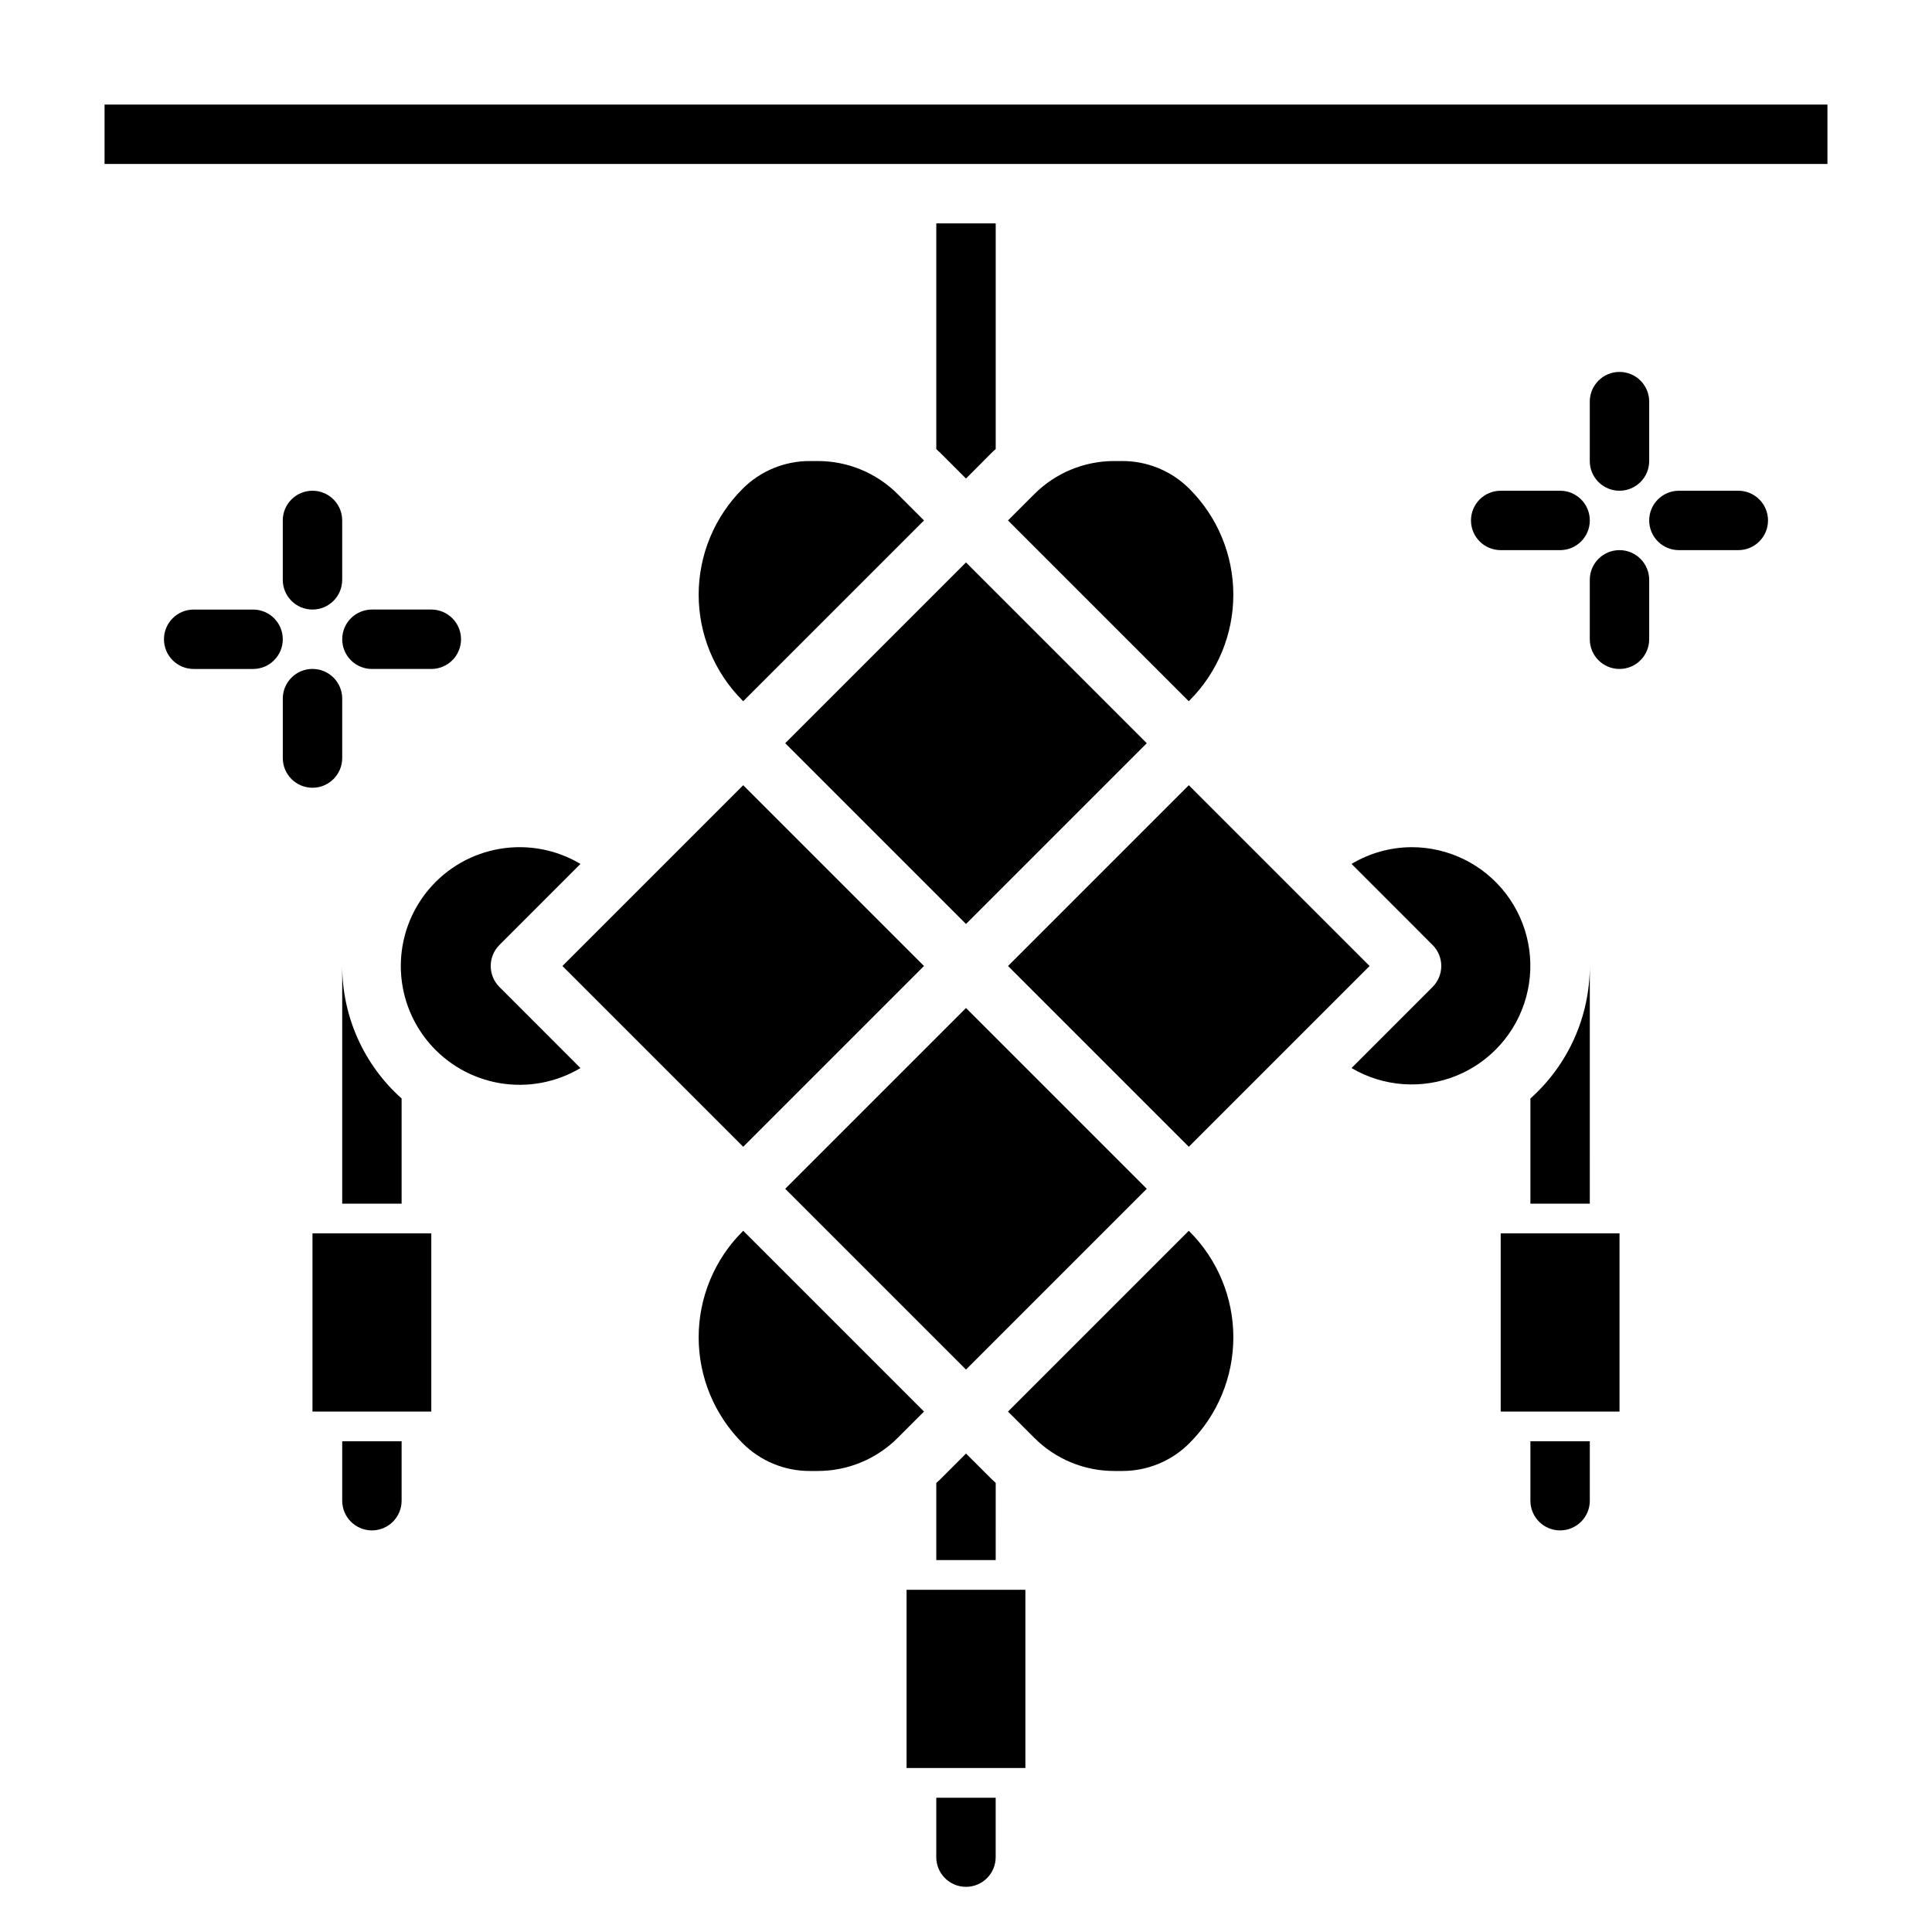 <?xml version="1.0" encoding="UTF-8"?>
<!-- Uploaded to: ICON Repo, www.svgrepo.com, Generator: ICON Repo Mixer Tools -->
<svg fill="#000000" width="800px" height="800px" version="1.1" viewBox="144 144 512 512" xmlns="http://www.w3.org/2000/svg">
 <g>
  <path d="m384.25 565.31h31.488v47.23h-31.488z"/>
  <path d="m226.81 470.85h31.488v47.23h-31.488z"/>
  <path d="m541.7 470.85h31.488v47.23h-31.488z"/>
  <path d="m276.35 394.43 21.477-21.484c-6.402-3.816-13.949-5.234-21.301-4.008-7.352 1.223-14.031 5.019-18.848 10.707-4.816 5.688-7.461 12.898-7.461 20.352s2.644 14.664 7.461 20.352c4.816 5.688 11.496 9.48 18.848 10.707 7.352 1.227 14.898-0.195 21.301-4.012l-21.477-21.484c-3.07-3.074-3.07-8.055 0-11.129z"/>
  <path d="m352.09 459.04 47.91-47.91 47.91 47.91-47.91 47.91z"/>
  <path d="m340.96 470.17-0.195 0.195v0.004c-7.434 7.434-11.613 17.516-11.613 28.031 0 10.516 4.18 20.598 11.613 28.031 4.723 4.75 11.152 7.414 17.855 7.394h2.019c8 0.023 15.672-3.152 21.312-8.824l6.918-6.922z"/>
  <path d="m360.64 266.18h-2.023 0.004c-6.703-0.023-13.133 2.641-17.855 7.391-7.434 7.434-11.613 17.52-11.613 28.031 0 10.516 4.18 20.598 11.613 28.031l0.195 0.195 47.91-47.906-6.918-6.918c-5.641-5.672-13.312-8.852-21.312-8.824z"/>
  <path d="m352.09 340.96 47.91-47.91 47.91 47.91-47.91 47.91z"/>
  <path d="m411.14 400 47.91-47.91 47.91 47.91-47.91 47.91z"/>
  <path d="m441.38 266.18h-2.023c-7.996-0.027-15.672 3.152-21.309 8.824l-6.922 6.918 47.91 47.91 0.195-0.195v-0.004c7.438-7.434 11.613-17.516 11.613-28.031 0-10.512-4.176-20.598-11.613-28.031-4.723-4.75-11.152-7.414-17.852-7.391z"/>
  <path d="m293.05 400 47.91-47.91 47.91 47.91-47.91 47.91z"/>
  <path d="m518.08 368.51c-5.606 0.027-11.098 1.559-15.91 4.438l21.477 21.484c3.074 3.074 3.074 8.055 0 11.129l-21.477 21.484c8.449 4.973 18.73 5.719 27.809 2.023 9.078-3.695 15.91-11.414 18.48-20.871 2.57-9.461 0.586-19.574-5.371-27.359-5.961-7.781-15.207-12.34-25.008-12.328z"/>
  <path d="m459.04 470.17-47.91 47.91 6.922 6.922c5.637 5.672 13.312 8.848 21.309 8.824h2.023c6.699 0.02 13.129-2.644 17.852-7.394 7.438-7.434 11.613-17.516 11.613-28.031 0-10.516-4.176-20.598-11.613-28.031z"/>
  <path d="m171.71 171.71h456.58v15.742h-456.58z"/>
  <path d="m573.18 274.05c2.086 0 4.09-0.832 5.566-2.305 1.477-1.477 2.305-3.481 2.305-5.566v-15.746c0-4.348-3.523-7.871-7.871-7.871s-7.871 3.523-7.871 7.871v15.746c0 2.086 0.828 4.09 2.305 5.566 1.477 1.473 3.477 2.305 5.566 2.305z"/>
  <path d="m573.18 289.79c-4.348 0-7.871 3.527-7.871 7.875v15.742c0 4.348 3.523 7.871 7.871 7.871s7.871-3.523 7.871-7.871v-15.742c0-2.09-0.828-4.094-2.305-5.566-1.477-1.477-3.481-2.309-5.566-2.309z"/>
  <path d="m557.44 274.05h-15.742c-4.348 0-7.871 3.523-7.871 7.871 0 4.348 3.523 7.871 7.871 7.871h15.742c4.348 0 7.875-3.523 7.875-7.871 0-4.348-3.527-7.871-7.875-7.871z"/>
  <path d="m604.67 274.05h-15.746c-4.348 0-7.871 3.523-7.871 7.871 0 4.348 3.523 7.871 7.871 7.871h15.746c4.348 0 7.871-3.523 7.871-7.871 0-4.348-3.523-7.871-7.871-7.871z"/>
  <path d="m226.81 274.05c-4.348 0-7.871 3.523-7.871 7.871v15.746c0 4.348 3.523 7.871 7.871 7.871s7.875-3.523 7.875-7.871v-15.746c0-2.086-0.832-4.09-2.309-5.566-1.477-1.477-3.477-2.305-5.566-2.305z"/>
  <path d="m234.69 344.89v-15.746c0-4.348-3.527-7.871-7.875-7.871s-7.871 3.523-7.871 7.871v15.746c0 4.348 3.523 7.871 7.871 7.871s7.875-3.523 7.875-7.871z"/>
  <path d="m211.07 305.54h-15.746c-4.348 0-7.871 3.523-7.871 7.871s3.523 7.871 7.871 7.871h15.746c4.348 0 7.871-3.523 7.871-7.871s-3.523-7.871-7.871-7.871z"/>
  <path d="m266.18 313.41c0-2.086-0.832-4.09-2.309-5.566-1.477-1.477-3.477-2.305-5.566-2.305h-15.742c-4.348 0-7.871 3.523-7.871 7.871s3.523 7.871 7.871 7.871h15.742c2.09 0 4.09-0.828 5.566-2.305 1.477-1.477 2.309-3.481 2.309-5.566z"/>
  <path d="m392.12 636.16c0 4.348 3.527 7.871 7.875 7.871s7.871-3.523 7.871-7.871v-15.746h-15.746z"/>
  <path d="m234.69 541.7c0 4.348 3.523 7.871 7.871 7.871s7.871-3.523 7.871-7.871v-15.746h-15.742z"/>
  <path d="m549.57 541.7c0 4.348 3.523 7.871 7.871 7.871s7.875-3.523 7.875-7.871v-15.746h-15.746z"/>
  <path d="m234.69 462.98h15.742v-27.867c-10.008-8.93-15.734-21.699-15.742-35.109z"/>
  <path d="m549.57 435.11v27.867h15.742l0.004-62.977c-0.012 13.41-5.738 26.18-15.746 35.109z"/>
  <path d="m406.92 263.87c0.309-0.309 0.637-0.566 0.953-0.867v-59.801h-15.746v59.828c0.316 0.301 0.645 0.559 0.953 0.867l6.918 6.918z"/>
  <path d="m393.08 536.13c-0.309 0.309-0.637 0.566-0.953 0.867v20.441h15.742l0.004-20.465c-0.316-0.301-0.645-0.559-0.953-0.867l-6.918-6.894z"/>
 </g>
</svg>